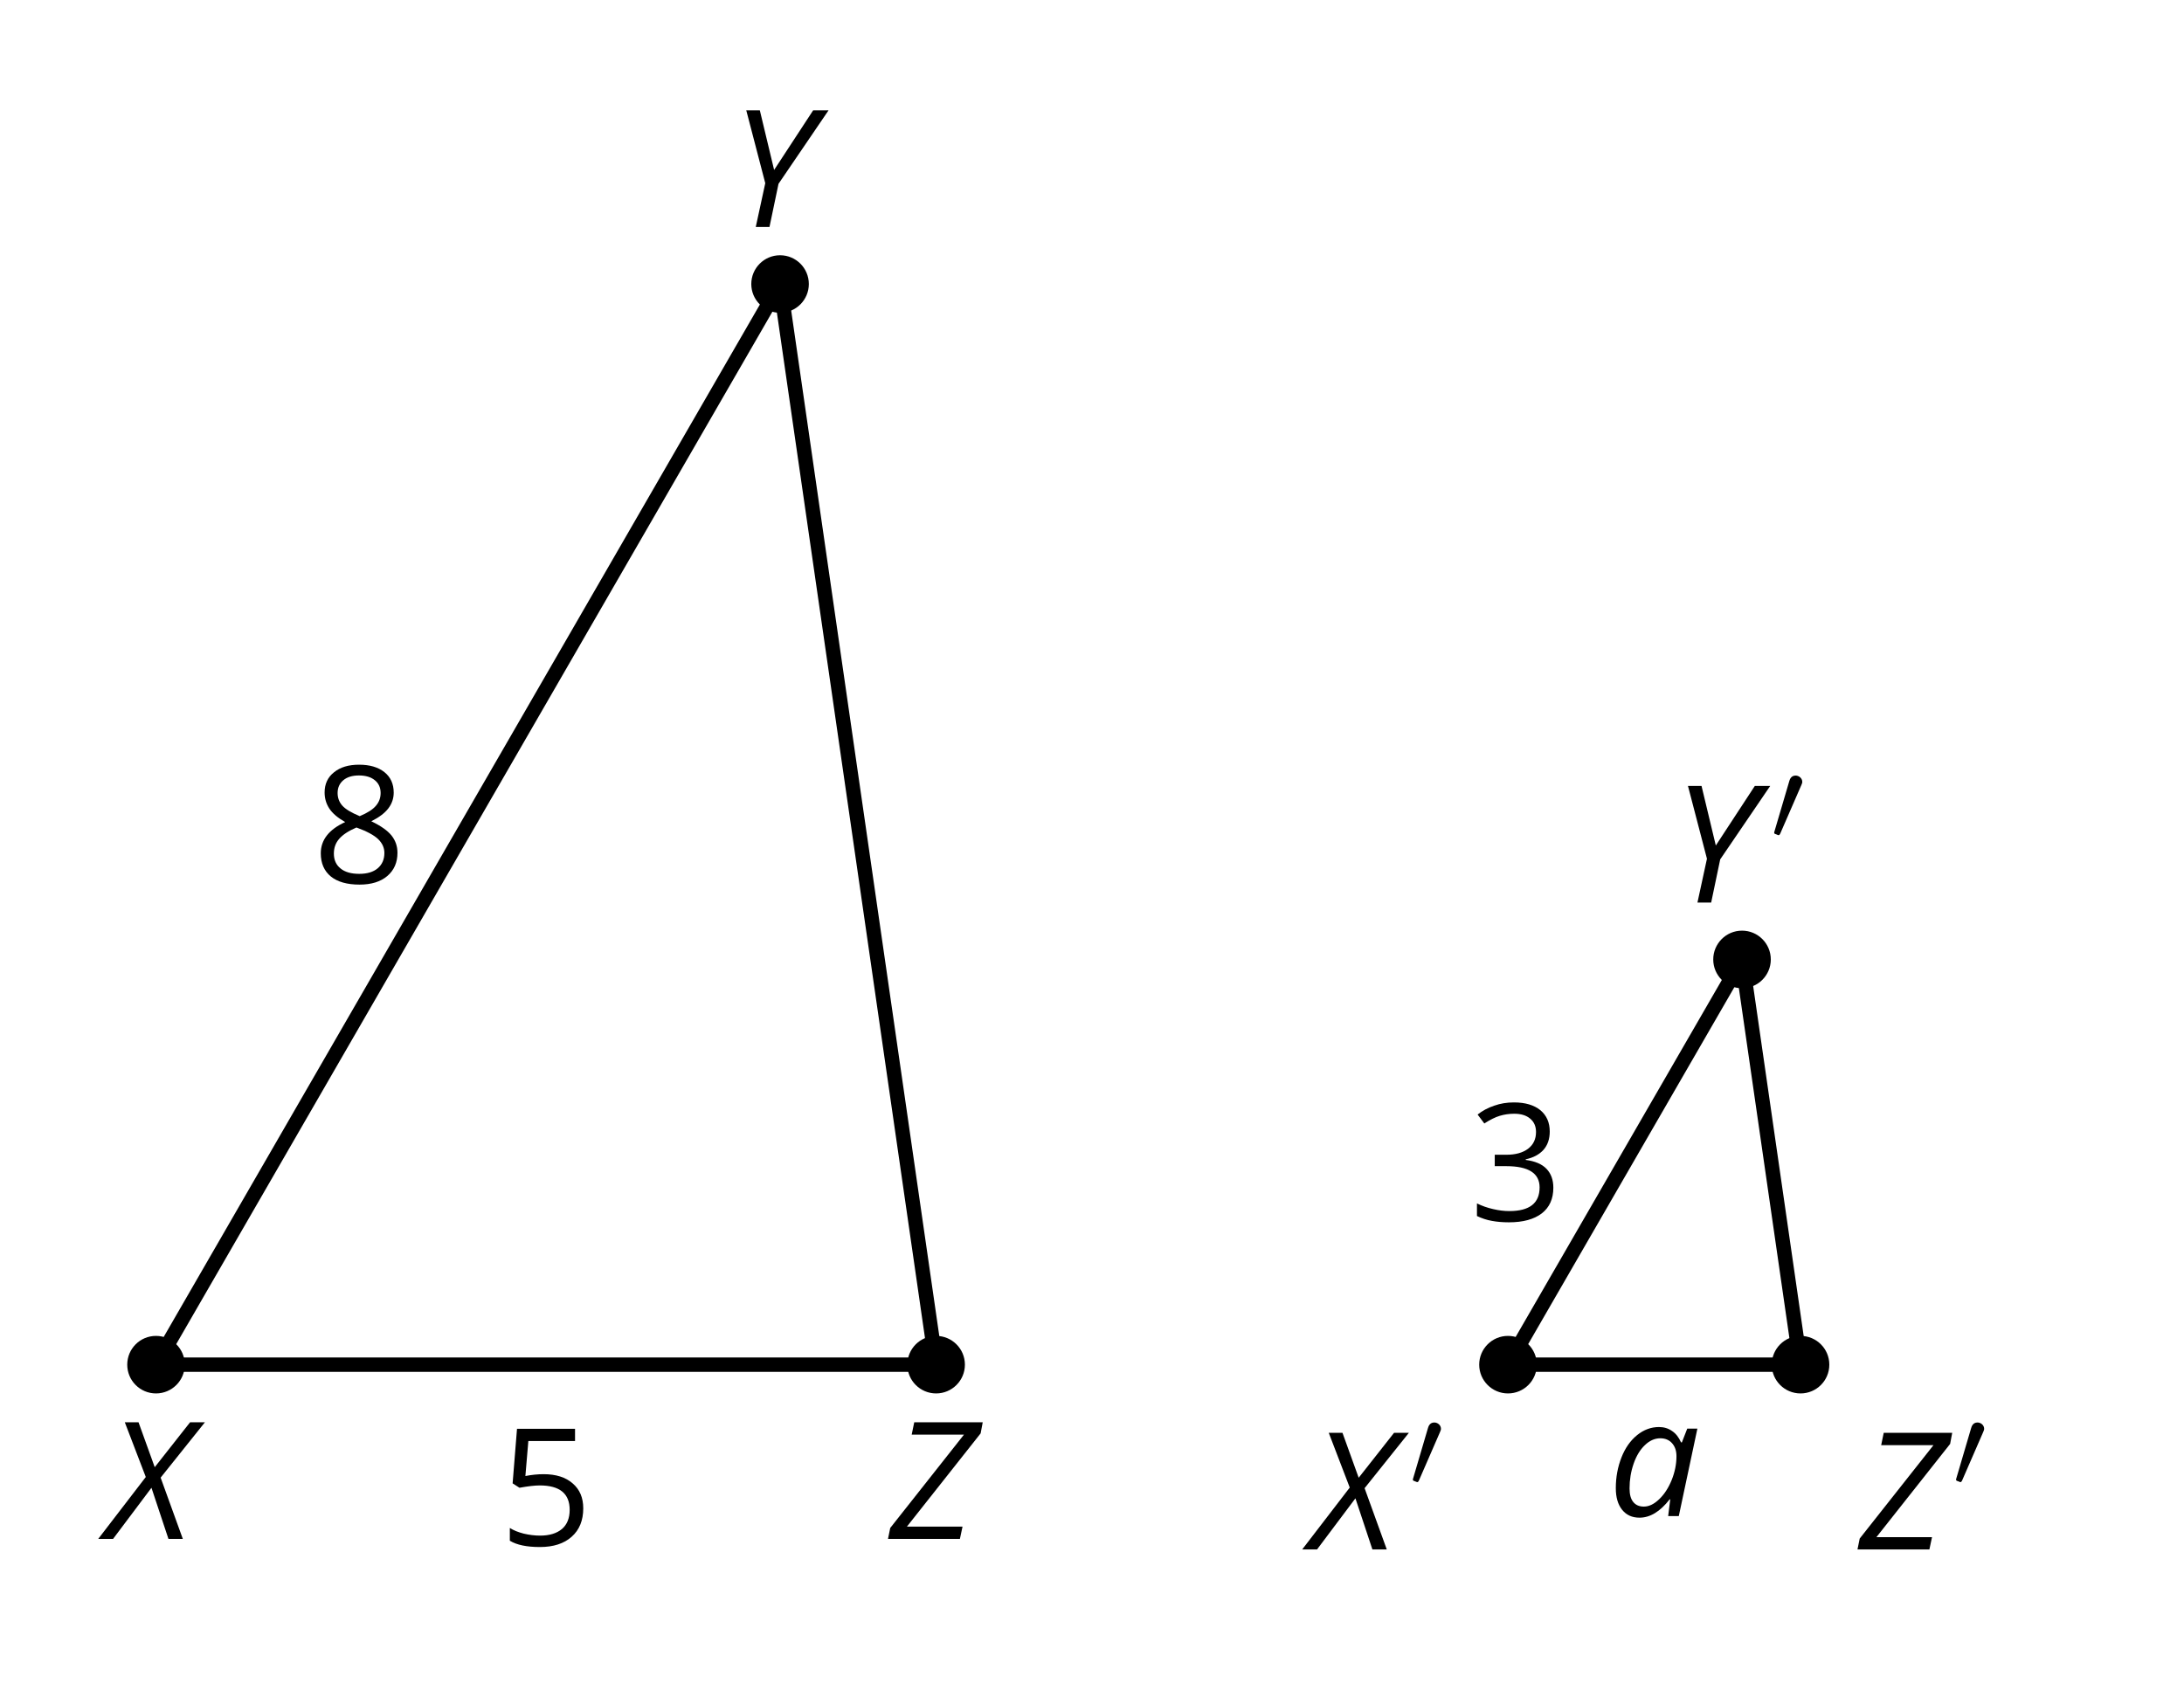 <?xml version='1.0' encoding='UTF-8'?>
<!-- This file was generated by dvisvgm 2.1.3 -->
<svg height='117pt' version='1.1' viewBox='-72 -72 151.2 117' width='151.2pt' xmlns='http://www.w3.org/2000/svg' xmlns:xlink='http://www.w3.org/1999/xlink'>
<defs>
<clipPath id='clip1'>
<path d='M-72 45V-72H79.203V45ZM79.203 -72'/>
</clipPath>
<path d='M2.112 -3.778C2.152 -3.881 2.184 -3.937 2.184 -4.017C2.184 -4.28 1.945 -4.455 1.722 -4.455C1.403 -4.455 1.315 -4.176 1.283 -4.065L0.271 -0.63C0.239 -0.534 0.239 -0.51 0.239 -0.502C0.239 -0.43 0.287 -0.414 0.367 -0.391C0.51 -0.327 0.526 -0.327 0.542 -0.327C0.566 -0.327 0.614 -0.327 0.669 -0.462L2.112 -3.778Z' id='g5-48'/>
<path d='M5.558 -6.177C5.558 -6.801 5.343 -7.293 4.906 -7.657C4.47 -8.011 3.862 -8.193 3.077 -8.193C2.597 -8.193 2.144 -8.122 1.713 -7.967C1.276 -7.823 0.895 -7.613 0.564 -7.354L1.028 -6.735C1.431 -6.994 1.785 -7.171 2.099 -7.265S2.746 -7.409 3.099 -7.409C3.564 -7.409 3.934 -7.298 4.199 -7.072C4.475 -6.845 4.608 -6.536 4.608 -6.144C4.608 -5.652 4.425 -5.265 4.055 -4.983C3.685 -4.707 3.188 -4.569 2.558 -4.569H1.751V-3.779H2.547C4.088 -3.779 4.856 -3.287 4.856 -2.309C4.856 -1.215 4.16 -0.669 2.762 -0.669C2.409 -0.669 2.033 -0.713 1.635 -0.807C1.243 -0.895 0.867 -1.028 0.519 -1.199V-0.326C0.856 -0.166 1.199 -0.05 1.558 0.011C1.912 0.077 2.304 0.11 2.729 0.11C3.713 0.11 4.47 -0.099 5.006 -0.508C5.541 -0.923 5.807 -1.519 5.807 -2.287C5.807 -2.823 5.652 -3.26 5.337 -3.591S4.541 -4.127 3.895 -4.21V-4.254C4.425 -4.365 4.834 -4.586 5.127 -4.912C5.414 -5.238 5.558 -5.663 5.558 -6.177Z' id='g7-19'/>
<path d='M3.077 -4.934C2.657 -4.934 2.238 -4.89 1.812 -4.807L2.017 -7.232H5.249V-8.077H1.232L0.928 -4.298L1.403 -3.994C1.989 -4.099 2.459 -4.155 2.807 -4.155C4.188 -4.155 4.878 -3.591 4.878 -2.464C4.878 -1.884 4.696 -1.442 4.343 -1.138C3.978 -0.834 3.475 -0.68 2.829 -0.68C2.459 -0.68 2.077 -0.729 1.696 -0.818C1.315 -0.917 0.994 -1.044 0.735 -1.21V-0.326C1.215 -0.033 1.906 0.11 2.818 0.11C3.751 0.11 4.486 -0.127 5.017 -0.602C5.553 -1.077 5.818 -1.735 5.818 -2.569C5.818 -3.304 5.575 -3.878 5.083 -4.298C4.597 -4.724 3.928 -4.934 3.077 -4.934Z' id='g7-21'/>
<path d='M3.227 -8.193C2.503 -8.193 1.923 -8.022 1.492 -7.669C1.055 -7.326 0.84 -6.856 0.84 -6.271C0.84 -5.856 0.95 -5.486 1.171 -5.149C1.392 -4.818 1.757 -4.508 2.265 -4.221C1.138 -3.707 0.575 -2.983 0.575 -2.061C0.575 -1.37 0.807 -0.834 1.271 -0.453C1.735 -0.077 2.398 0.11 3.26 0.11C4.072 0.11 4.713 -0.088 5.182 -0.486C5.652 -0.89 5.884 -1.425 5.884 -2.094C5.884 -2.547 5.746 -2.945 5.47 -3.293C5.193 -3.635 4.729 -3.961 4.072 -4.276C4.613 -4.547 5.006 -4.845 5.254 -5.171S5.624 -5.862 5.624 -6.26C5.624 -6.862 5.409 -7.337 4.978 -7.68S3.961 -8.193 3.227 -8.193ZM1.481 -2.039C1.481 -2.436 1.602 -2.779 1.851 -3.061C2.099 -3.348 2.497 -3.608 3.044 -3.845C3.757 -3.586 4.26 -3.315 4.547 -3.039C4.834 -2.757 4.978 -2.442 4.978 -2.083C4.978 -1.635 4.823 -1.282 4.519 -1.022S3.785 -0.635 3.238 -0.635C2.68 -0.635 2.249 -0.757 1.945 -1.006C1.635 -1.254 1.481 -1.597 1.481 -2.039ZM3.215 -7.448C3.685 -7.448 4.05 -7.337 4.32 -7.116C4.586 -6.901 4.718 -6.602 4.718 -6.232C4.718 -5.895 4.608 -5.597 4.387 -5.343C4.171 -5.088 3.796 -4.851 3.271 -4.63C2.685 -4.873 2.282 -5.116 2.066 -5.359S1.74 -5.895 1.74 -6.232C1.74 -6.602 1.873 -6.895 2.133 -7.116S2.757 -7.448 3.215 -7.448Z' id='g7-24'/>
<path d='M5.282 0L3.746 -4.243L6.812 -8.077H5.785L3.337 -4.967L2.215 -8.077H1.265L2.718 -4.287L-0.575 0H0.453L3.111 -3.541L4.287 0H5.282Z' id='g4-56'/>
<path d='M2.967 -3.95L1.978 -8.077H1.039L2.354 -3.033L1.696 0H2.646L3.271 -2.989L6.735 -8.077H5.669L2.967 -3.95Z' id='g4-57'/>
<path d='M4.89 0L5.072 -0.851H1.221L6.326 -7.309L6.47 -8.077H1.729L1.552 -7.221H5.171L0.066 -0.757L-0.088 0H4.89Z' id='g4-58'/>
<path d='M3.53 -6.166C2.983 -6.166 2.475 -5.978 2.017 -5.608S1.193 -4.724 0.934 -4.066S0.541 -2.702 0.541 -1.934C0.541 -1.298 0.685 -0.801 0.978 -0.436S1.669 0.11 2.182 0.11C2.912 0.11 3.608 -0.309 4.265 -1.155H4.309L4.166 0H4.901L6.188 -6.055H5.486L5.116 -5.105H5.055C4.906 -5.448 4.702 -5.713 4.436 -5.89C4.171 -6.077 3.867 -6.166 3.53 -6.166ZM2.481 -0.657C2.166 -0.657 1.923 -0.762 1.751 -0.972C1.58 -1.177 1.492 -1.492 1.492 -1.912C1.492 -2.514 1.586 -3.083 1.773 -3.624S2.221 -4.597 2.553 -4.912C2.878 -5.227 3.238 -5.387 3.619 -5.387C3.956 -5.387 4.227 -5.276 4.431 -5.05S4.74 -4.525 4.74 -4.144C4.74 -3.597 4.63 -3.05 4.409 -2.497C4.188 -1.956 3.901 -1.508 3.547 -1.171C3.193 -0.829 2.84 -0.657 2.481 -0.657Z' id='g4-65'/>
</defs>
<g id='page1'>
<path clip-path='url(#clip1)' d='M-7.191 22.5H-61.199L-17.996 -52.332Z' fill='none' stroke='#000000' stroke-linejoin='bevel' stroke-miterlimit='10.037' stroke-width='1'/>
<g transform='matrix(1 0 0 1 -41.039 48.518)'>
<use x='3.6' xlink:href='#g7-21' y='-13.5'/>
</g>
<g transform='matrix(1 0 0 1 -53.967 2.647)'>
<use x='3.6' xlink:href='#g7-24' y='-13.5'/>
</g>
<path clip-path='url(#clip1)' d='M-16.004 -52.332C-16.004 -53.434 -16.895 -54.324 -17.996 -54.324C-19.094 -54.324 -19.988 -53.434 -19.988 -52.332C-19.988 -51.234 -19.094 -50.34 -17.996 -50.34C-16.895 -50.34 -16.004 -51.234 -16.004 -52.332Z'/>
<g transform='matrix(1 0 0 1 -24.974 -42.782)'>
<use x='3.6' xlink:href='#g4-57' y='-13.5'/>
</g>
<path clip-path='url(#clip1)' d='M-5.199 22.5C-5.199 21.398 -6.094 20.508 -7.191 20.508C-8.293 20.508 -9.184 21.398 -9.184 22.5S-8.293 24.492 -7.191 24.492C-6.094 24.492 -5.199 23.602 -5.199 22.5Z'/>
<g transform='matrix(1 0 0 1 -14.035 48.066)'>
<use x='3.6' xlink:href='#g4-58' y='-13.5'/>
</g>
<path clip-path='url(#clip1)' d='M-59.207 22.5C-59.207 21.398 -60.102 20.508 -61.199 20.508C-62.301 20.508 -63.191 21.398 -63.191 22.5S-62.301 24.492 -61.199 24.492C-60.102 24.492 -59.207 23.602 -59.207 22.5Z'/>
<g transform='matrix(1 0 0 1 -68.225 48.066)'>
<use x='3.6' xlink:href='#g4-56' y='-13.5'/>
</g>
<path clip-path='url(#clip1)' d='M52.652 22.5H32.398L48.602 -5.559Z' fill='none' stroke='#000000' stroke-linejoin='bevel' stroke-miterlimit='10.037' stroke-width='1'/>
<g transform='matrix(1 0 0 1 35.723 46.485)'>
<use x='3.6' xlink:href='#g4-65' y='-13.5'/>
</g>
<g transform='matrix(1 0 0 1 26.132 26.033)'>
<use x='3.6' xlink:href='#g7-19' y='-13.5'/>
</g>
<path clip-path='url(#clip1)' d='M50.594 -5.559C50.594 -6.66 49.703 -7.555 48.602 -7.555C47.5 -7.555 46.609 -6.66 46.609 -5.559C46.609 -4.461 47.5 -3.566 48.602 -3.566C49.703 -3.566 50.594 -4.461 50.594 -5.559Z'/>
<g transform='matrix(1 0 0 1 40.22 3.999)'>
<use x='3.6' xlink:href='#g4-57' y='-13.5'/>
<use x='10.369' xlink:href='#g5-48' y='-17.838'/>
</g>
<path clip-path='url(#clip1)' d='M54.645 22.5C54.645 21.398 53.754 20.508 52.652 20.508C51.551 20.508 50.66 21.398 50.66 22.5S51.551 24.492 52.652 24.492C53.754 24.492 54.645 23.602 54.645 22.5Z'/>
<g transform='matrix(1 0 0 1 53.083 48.797)'>
<use x='3.6' xlink:href='#g4-58' y='-13.5'/>
<use x='10.097' xlink:href='#g5-48' y='-17.838'/>
</g>
<path clip-path='url(#clip1)' d='M34.395 22.5C34.395 21.398 33.5 20.508 32.398 20.508C31.301 20.508 30.406 21.398 30.406 22.5S31.301 24.492 32.398 24.492C33.5 24.492 34.395 23.602 34.395 22.5Z'/>
<g transform='matrix(1 0 0 1 15.126 48.797)'>
<use x='3.6' xlink:href='#g4-56' y='-13.5'/>
<use x='10.449' xlink:href='#g5-48' y='-17.838'/>
</g>
</g>
</svg>